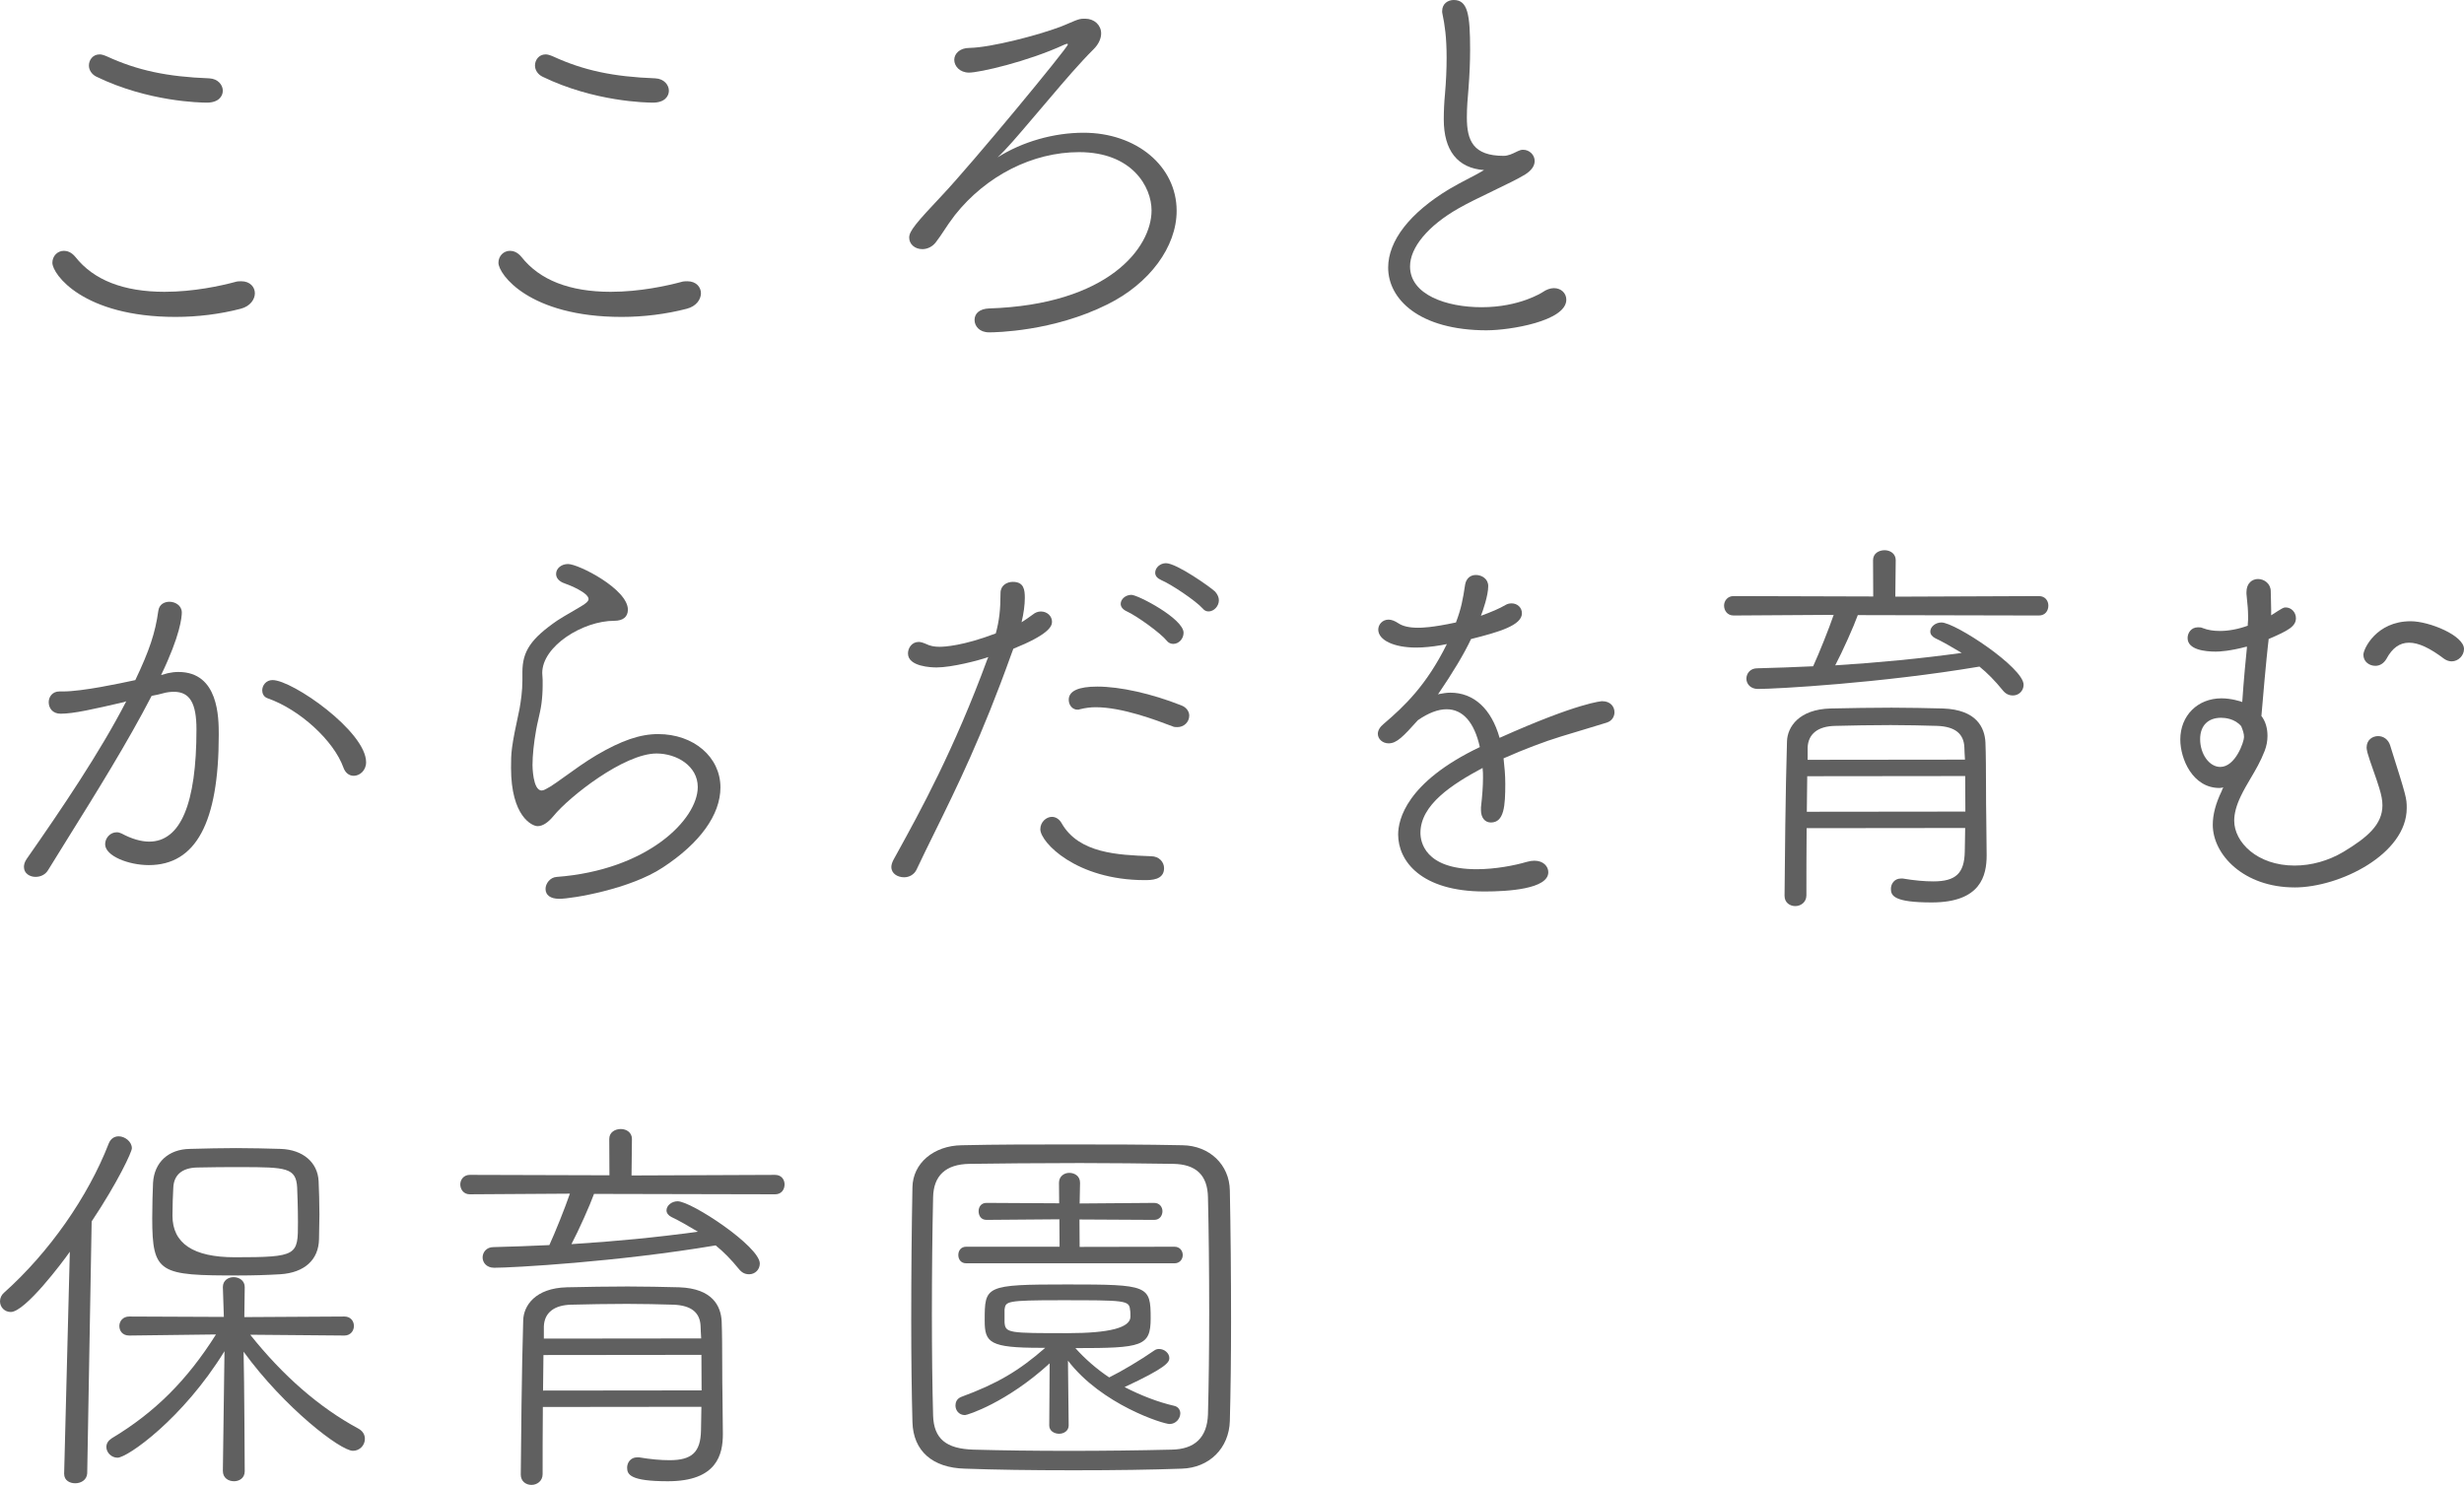 <?xml version="1.0" encoding="UTF-8"?>
<svg id="b" data-name="レイヤー_2" xmlns="http://www.w3.org/2000/svg" viewBox="0 0 279.246 168.318">
  <g id="c" data-name="desgin">
    <g>
      <path d="M19.894,35.924c-10.469,0-13.959-4.839-13.959-6.139,0-.759.575-1.354,1.308-1.354.334,0,.832.121,1.304.697,2.065,2.62,5.465,3.949,10.106,3.949,3.321,0,6.408-.691,7.953-1.103.278-.093.514-.093.741-.093,1.01,0,1.538.681,1.538,1.354,0,.678-.503,1.487-1.625,1.768-2.317.602-4.864.921-7.366.921ZM23.437,11.633c-.662,0-6.636-.083-12.522-2.946-.518-.259-.839-.742-.839-1.26,0-.612.426-1.262,1.216-1.262.207,0,.457.069.836.232,3.445,1.583,6.802,2.302,11.586,2.483.999.048,1.537.757,1.537,1.4,0,.625-.475,1.354-1.814,1.354Z" fill="#606060"/>
      <path d="M70.449,35.924c-10.469,0-13.96-4.839-13.96-6.139,0-.759.575-1.354,1.308-1.354.335,0,.833.121,1.304.697,2.065,2.62,5.465,3.949,10.106,3.949,3.321,0,6.408-.691,7.953-1.103.278-.093.514-.093.741-.093,1.01,0,1.538.681,1.538,1.354,0,.678-.503,1.487-1.626,1.768-2.316.602-4.863.921-7.365.921ZM73.991,11.633c-.662,0-6.636-.083-12.522-2.946-.518-.259-.839-.742-.839-1.26,0-.612.426-1.262,1.216-1.262.207,0,.457.069.836.232,3.445,1.583,6.802,2.302,11.586,2.483.999.048,1.537.757,1.537,1.4,0,.625-.475,1.354-1.814,1.354Z" fill="#606060"/>
      <path d="M112.077,37.672c-1.07,0-1.63-.704-1.63-1.4,0-.778.609-1.267,1.63-1.308,13.521-.432,18.429-6.882,18.429-11.113,0-2.655-2.188-6.605-8.215-6.605-5.261,0-10.518,2.663-14.062,7.123-.562.733-.924,1.283-1.243,1.767-.288.437-.553.841-.92,1.315-.371.495-.944.79-1.534.79-.851,0-1.492-.562-1.492-1.308,0-.735.75-1.63,3.732-4.798,3.292-3.474,14.232-16.713,14.256-17.1,0-.035-.037-.072-.072-.072-.064,0-.13.024-.214.055l-.101.036c-4.202,1.943-9.645,3.176-10.818,3.176-1.049,0-1.676-.735-1.676-1.446,0-.673.592-1.354,1.722-1.354,2.504-.046,7.857-1.47,10.298-2.391.47-.183.821-.336,1.104-.459.216-.094.393-.171.552-.231.385-.145.615-.231,1.019-.231h.138c1.034,0,1.814.721,1.814,1.676,0,.59-.304,1.232-.834,1.762-1.694,1.694-3.331,3.623-4.915,5.489,0,0-1.831,2.148-2.265,2.658-1.466,1.726-2.732,3.217-3.724,4.137,2.819-1.788,6.378-2.795,9.739-2.795,6.017,0,10.555,3.806,10.555,8.853,0,4.082-3.074,8.242-7.832,10.599-6.175,3.087-12.717,3.177-13.442,3.177Z" fill="#606060"/>
      <path d="M168.52,37.442c-7.736,0-11.199-3.568-11.199-7.105,0-3.046,2.454-6.206,6.911-8.896.712-.427,1.521-.848,2.235-1.22.668-.347,1.298-.676,1.721-.943-2.982-.208-4.564-2.204-4.564-5.734,0-.962.046-1.938.138-2.9.122-1.423.184-2.8.184-4.093,0-2.384-.221-3.773-.46-4.918-.046-.139-.046-.279-.046-.372,0-.867.678-1.262,1.308-1.262,1.602,0,1.86,1.661,1.86,5.633,0,1.364-.06,2.809-.184,4.418-.096,1.054-.184,2.179-.184,3.265,0,2.611.709,4.35,4.167,4.35.514,0,.998-.236,1.386-.426.094-.046.181-.089.262-.124.185-.093.374-.14.56-.14.709,0,1.309.578,1.309,1.262,0,.568-.349,1.07-1.067,1.535-.797.492-2.198,1.167-3.681,1.882-1.423.686-2.894,1.395-3.911,1.983-3.422,1.955-5.465,4.408-5.465,6.561,0,3.196,4.08,4.626,8.123,4.626,4.293,0,6.864-1.682,6.89-1.699.427-.299.888-.464,1.299-.464.798,0,1.4.562,1.4,1.308,0,2.438-6.432,3.47-8.991,3.47Z" fill="#606060"/>
      <path d="M4.022,99.396c-.65,0-1.309-.386-1.309-1.124,0-.217.057-.555.326-.932,3.909-5.593,8.305-12.087,11.27-17.848l-.286.1c-3.416.789-5.673,1.31-7.149,1.31-.935,0-1.354-.657-1.354-1.308,0-.604.418-1.216,1.216-1.216h.414c2.198,0,6.488-.923,7.898-1.226l.287-.061c1.6-3.363,2.261-5.347,2.607-7.85.101-.759.718-1.03,1.262-1.03.688,0,1.4.455,1.4,1.216,0,.522-.169,2.577-2.348,7.094l.76-.212c.408-.091.823-.139,1.201-.139,4.574,0,4.574,5.195,4.574,7.151,0,9.92-2.595,14.742-7.933,14.742-2.286,0-4.943-1.034-4.943-2.366,0-.734.599-1.354,1.308-1.354.187,0,.375.047.561.14,1.116.601,2.194.918,3.119.918,3.558,0,5.362-4.281,5.362-12.724,0-2.985-.764-4.258-2.556-4.258-.306,0-.778.032-1.282.183-.323.092-.737.184-1.244.277-2.697,5.233-6.406,11.184-9.387,15.965-.857,1.375-1.649,2.645-2.331,3.762-.293.503-.819.792-1.443.792ZM40.09,87.94c-.531,0-.957-.34-1.169-.933-1.1-3.06-4.954-6.584-8.591-7.855-.451-.15-.612-.56-.612-.893,0-.575.438-1.17,1.17-1.17,2.258,0,10.602,5.825,10.602,9.313,0,.95-.727,1.538-1.4,1.538Z" fill="#606060"/>
      <path d="M63.364,101.88c-.977,0-1.538-.41-1.538-1.124,0-.603.518-1.308,1.261-1.354,10.296-.771,15.991-6.516,15.991-10.193,0-2.378-2.376-3.798-4.672-3.798-3.683,0-9.913,4.916-11.67,7.077-.633.768-1.242,1.158-1.81,1.158-.636,0-3.01-1.12-3.01-6.599,0-1.778,0-2.256.967-6.721.149-.86.321-2.003.321-3.216v-.92c0-2.369.964-3.792,3.965-5.859.533-.347,1.081-.662,1.591-.955.371-.214.722-.416,1.032-.609.613-.35.911-.63.911-.857,0-.719-2.165-1.596-2.701-1.775-.623-.208-.98-.6-.98-1.077,0-.63.595-1.124,1.354-1.124,1.196,0,6.783,2.843,6.783,5.173,0,.814-.546,1.262-1.538,1.262-3.567,0-8.169,2.868-8.169,5.915,0,.137.011.263.023.389.012.127.023.254.023.393v.644c0,.67-.049,1.406-.138,2.073-.079.582-.217,1.183-.35,1.766-.097.424-.189.827-.248,1.179-.267,1.492-.414,2.912-.414,3.999,0,.029.012,2.878,1.038,2.878.213,0,.463-.146.753-.315l.249-.142c.362-.217.941-.635,1.613-1.118,1.051-.757,2.359-1.699,3.585-2.424,2.864-1.679,4.958-2.395,7.003-2.395,4.024,0,7.059,2.599,7.059,6.047,0,3.097-2.323,6.322-6.542,9.08-3.684,2.44-10.254,3.546-11.742,3.546Z" fill="#606060"/>
      <path d="M129.744,99.764c-7.771,0-11.844-4.288-11.844-5.771,0-.825.689-1.4,1.308-1.4.454,0,.863.272,1.122.746,1.949,3.399,6.4,3.572,9.977,3.711l.127.005c.968,0,1.491.698,1.491,1.354,0,1.354-1.474,1.354-2.182,1.354ZM102.462,99.442c-.719,0-1.446-.402-1.446-1.17,0-.216.078-.482.232-.791l.447-.813c2.568-4.664,6.448-11.712,10.225-22.004l.093-.186c-1.103.389-4.152,1.179-5.871,1.179-.541,0-3.24-.076-3.24-1.584,0-.643.455-1.308,1.216-1.308.207,0,.457.069.836.232.432.216.925.32,1.51.32.564,0,2.693-.109,6.387-1.517.385-1.398.539-2.686.539-4.582,0-.867.726-1.262,1.4-1.262,1.25,0,1.354.896,1.354,1.814,0,.796-.128,1.752-.369,2.765.388-.25.824-.535,1.302-.895.252-.21.567-.326.887-.326.708,0,1.262.514,1.262,1.17,0,.55-.454,1.466-4.383,3.055l-.219.587c-3.324,9.292-6.162,15.06-8.666,20.149-.724,1.471-1.422,2.89-2.1,4.328-.259.518-.794.84-1.398.84ZM133.424,82.42c-.183,0-.373,0-.561-.094-1.844-.701-5.684-2.16-8.686-2.16-.587,0-1.172.075-1.789.229-.092.047-.188.047-.281.047-.553,0-.986-.494-.986-1.124,0-.99,1.09-1.492,3.24-1.492,2.58,0,6.125.792,9.484,2.118.688.246.933.783.933,1.169,0,.734-.595,1.308-1.354,1.308ZM132.964,72.989c-.277,0-.541-.123-.706-.33-.728-.909-3.411-2.832-4.547-3.353-.446-.203-.702-.511-.702-.846,0-.559.557-1.032,1.216-1.032.727,0,5.909,2.698,5.909,4.298,0,.684-.536,1.262-1.17,1.262ZM136.966,69.308c-.259,0-.487-.114-.66-.33-.795-.888-3.589-2.758-4.684-3.214-.48-.218-.703-.487-.703-.846,0-.574.568-1.078,1.216-1.078,1.227,0,5.124,2.77,5.581,3.226.279.325.42.654.42.98,0,.661-.558,1.262-1.17,1.262Z" fill="#606060"/>
      <path d="M168.226,101.052c-7.213,0-9.773-3.48-9.773-6.461,0-1.649.902-5.917,9.258-9.909-.622-2.797-1.919-4.286-3.764-4.286-.973,0-2.068.417-3.255,1.239-1.68,1.867-2.399,2.626-3.324,2.626-.67,0-1.216-.484-1.216-1.078,0-.38.237-.788.652-1.12,2.356-2.013,4.851-4.37,7.171-9.056l-.623.121c-1.053.183-2.014.276-2.855.276-2.531,0-4.298-.841-4.298-2.044,0-.541.447-1.124,1.17-1.124.325,0,.7.141,1.116.417.507.338,1.241.503,2.243.503.367,0,1.486,0,4.275-.598.594-1.579.775-2.526,1.043-4.308.126-.673.58-1.075,1.216-1.075.679,0,1.4.442,1.4,1.262,0,1.061-.599,2.789-.83,3.366,1.17-.425,2.139-.838,2.777-1.221.21-.126.439-.187.701-.187.667,0,1.17.483,1.17,1.124,0,1.365-2.611,2.129-5.766,2.918-.787,1.674-2.021,3.736-3.761,6.295l.106-.054c.453-.083.88-.161,1.304-.161,2.665,0,4.649,1.819,5.586,5.121,9.013-4.042,11.596-4.155,11.62-4.155.967,0,1.4.634,1.4,1.262,0,.413-.233.968-.888,1.169-.904.286-1.698.522-2.54.773-.786.234-1.614.481-2.613.791-1.965.602-4.162,1.437-6.531,2.484.113.984.196,1.896.196,2.88,0,2.488-.12,4.391-1.63,4.391-.683,0-1.125-.55-1.125-1.4v-.322c.155-1.341.23-2.439.23-3.358,0-.361,0-.735-.046-1.102-3.469,1.857-7.045,4.169-7.045,7.358,0,.967.46,4.12,6.375,4.12,2.109,0,4.303-.427,5.653-.827.331-.095.611-.139.88-.139,1.04,0,1.584.658,1.584,1.308,0,1.899-4.538,2.182-7.243,2.182Z" fill="#606060"/>
      <path d="M203.46,102.708c-.586,0-1.216-.366-1.216-1.17.026-3.429.107-11.998.276-17.483.045-1.67,1.366-3.653,4.942-3.746,2.327-.048,4.606-.092,6.901-.092,1.978,0,3.942.047,5.842.092,3.808.139,4.715,2.164,4.805,3.837.055,1.28.061,3.35.066,5.176.004,1.273.007,2.446.026,3.198l.046,4.417c0,2.3-.646,5.357-6.231,5.357-4.263,0-4.62-.76-4.62-1.538,0-.567.394-1.17,1.124-1.17h.23c1.302.217,2.429.322,3.45.322,2.557,0,3.524-.917,3.568-3.385,0-.366.01-.752.021-1.163.012-.467.025-.967.025-1.505l-17.968.02c-.026,2.786-.026,5.593-.026,7.617,0,.79-.65,1.216-1.262,1.216ZM204.814,87.986c0,.599-.011,1.241-.022,1.899-.012.701-.024,1.422-.024,2.13l17.968-.02-.02-4.028-17.902.02ZM214.271,82.19c-2.234,0-4.439.046-6.302.092-1.949.039-3.053.914-3.109,2.465v1.379l17.83-.02c-.02-.284-.034-.559-.046-.807-.01-.203-.02-.387-.02-.553-.052-1.576-1.054-2.382-3.063-2.464-1.67-.048-3.466-.092-5.29-.092ZM228.119,78.831c-.471,0-.831-.187-1.166-.606-.85-1.049-1.731-1.946-2.62-2.665-11.113,1.874-23.058,2.535-25.106,2.535-.859,0-1.308-.589-1.308-1.17,0-.567.426-1.17,1.216-1.17,2.114-.046,4.295-.139,6.348-.23.662-1.439,1.758-4.168,2.328-5.829l-11.344.073c-.708,0-1.078-.566-1.078-1.124,0-.523.378-1.078,1.078-1.078l15.826.046-.02-4.12c0-.772.678-1.124,1.308-1.124s1.262.386,1.262,1.124l-.046,4.141,16.266-.066c.741,0,1.078.559,1.078,1.078,0,.56-.333,1.124-1.078,1.124l-20.518-.046c-.446,1.241-1.7,4.067-2.559,5.694,4.88-.304,9.709-.768,14.333-1.409-1.192-.717-2.142-1.257-2.996-1.664-.358-.179-.563-.454-.563-.754,0-.55.59-1.032,1.262-1.032,1.563,0,9.313,5.121,9.313,7.059,0,.682-.534,1.216-1.216,1.216Z" fill="#606060"/>
      <path d="M260.042,100.592c-5.724,0-9.267-3.688-9.267-7.105,0-1.165.332-2.417,1.014-3.827.045-.135.092-.276.185-.417-.052.031-.131.043-.211.054-.081.012-.163.023-.232.023-3.026,0-4.437-3.279-4.437-5.495,0-2.704,1.963-4.667,4.667-4.667,1.081,0,2.148.333,2.354.416.158-2.398.435-5.292.524-6.102v-.182c-1.929.518-3.106.572-3.522.572-1.193,0-3.195-.2-3.195-1.538,0-.589.41-1.216,1.17-1.216.183,0,.373,0,.561.094.559.215,1.189.32,1.923.32.998,0,2.093-.206,3.167-.597-.013-.097-.002-.213.01-.328.011-.114.023-.229.023-.343v-.414c0-.73-.065-1.339-.122-1.877-.025-.236-.048-.453-.062-.652v-.185c0-1.031.657-1.492,1.308-1.492.711,0,1.446.524,1.446,1.4,0,.222.009.497.019.805.013.395.027.846.027,1.311v.598c1.304-.845,1.397-.894,1.636-.894.645,0,1.17.546,1.17,1.216,0,.945-.896,1.422-3.095,2.365l-.01.165c-.068.564-.276,2.281-.807,8.559.45.577.69,1.36.69,2.253,0,.585-.106,1.144-.323,1.709-.46,1.19-1.035,2.165-1.592,3.108-.402.682-.782,1.325-1.123,2.046-.494,1.038-.734,1.938-.734,2.752,0,2.446,2.613,5.087,6.835,5.087,1.917,0,3.838-.54,5.556-1.561,2.721-1.641,4.407-3.096,4.407-5.273,0-.551-.113-1.159-.367-1.972-.155-.53-.415-1.271-.67-1.995-.281-.798-.545-1.552-.665-2.008l-.029-.139c-.034-.165-.064-.307-.064-.418,0-.899.678-1.308,1.308-1.308.624,0,1.142.393,1.353,1.026l.036.116c1.816,5.766,1.851,5.876,1.851,7.022,0,5.216-7.596,8.991-12.717,8.991ZM251.714,81.362c-1.485,0-2.372.904-2.372,2.418,0,1.71,1.044,3.154,2.28,3.154,1.723,0,2.694-2.854,2.694-3.384,0-.403-.127-.75-.321-1.235-.725-.86-1.837-.953-2.282-.953ZM269.197,75.473c-.657,0-1.354-.442-1.354-1.262,0-.643,1.459-3.792,5.357-3.792,2.115,0,6.046,1.618,6.046,3.148,0,.746-.654,1.4-1.4,1.4-.279,0-.561-.094-.839-.279-1.654-1.253-2.922-1.837-3.991-1.837-1.062,0-1.899.599-2.559,1.83-.298.511-.745.793-1.259.793Z" fill="#606060"/>
      <path d="M8.531,168.133c-.582,0-1.262-.282-1.262-1.078l.644-25.165c-.801,1.151-5.059,6.829-6.697,6.829-.682,0-1.216-.534-1.216-1.216,0-.369.17-.727.467-.981,5.08-4.532,9.515-10.858,11.863-16.922.214-.513.612-.795,1.123-.795.69,0,1.492.592,1.492,1.354,0,.422-1.597,3.851-4.558,8.292l-.503,28.558c-.048.772-.736,1.124-1.354,1.124ZM26.519,167.903c-.628,0-1.262-.362-1.262-1.17l.184-13.572c-4.711,7.663-10.997,12.074-12.125,12.074-.672,0-1.262-.568-1.262-1.216,0-.389.199-.711.607-.983,4.885-2.931,8.53-6.562,11.817-11.771l-9.828.123c-.777,0-1.124-.542-1.124-1.078s.386-1.078,1.124-1.078l10.719.046-.112-3.384c0-.754.612-1.125,1.216-1.125.627,0,1.262.386,1.262,1.124l-.046,3.405,11.343-.066c.741,0,1.078.559,1.078,1.078,0,.523-.378,1.078-1.078,1.078l-10.674-.092c3.713,4.66,7.828,8.249,12.247,10.636.489.266.747.67.747,1.168,0,.747-.607,1.354-1.354,1.354-1.403,0-7.746-4.856-12.392-11.233.082,3.254.128,13.56.128,13.56,0,.772-.63,1.124-1.216,1.124ZM27.071,144.579c-8.987,0-9.819-.181-9.819-6.507,0-1.483.05-2.996.092-4.003.145-2.323,1.739-3.794,4.16-3.838l.124-.003c1.751-.045,3.457-.089,5.121-.089,1.753,0,3.51.049,5.061.092,2.507.084,4.194,1.518,4.298,3.653.045,1.092.092,2.395.092,3.773,0,.46-.011.932-.023,1.404-.011.471-.023.943-.023,1.403-.048,2.347-1.648,3.797-4.389,3.976-1.558.092-3.137.138-4.694.138ZM27.301,132.295c-1.628,0-3.312,0-4.968.046-1.714.043-2.646.847-2.695,2.327-.042.794-.092,1.98-.092,3.128q0,4.719,7.065,4.719c7.157,0,7.157-.225,7.157-3.982,0-1.578-.064-3.292-.092-3.956-.135-2.204-1.229-2.281-6.375-2.281Z" fill="#606060"/>
      <path d="M60.235,168.318c-.586,0-1.216-.366-1.216-1.17.027-3.429.107-11.998.276-17.483.045-1.67,1.366-3.653,4.942-3.746,2.327-.048,4.606-.092,6.901-.092,1.978,0,3.942.047,5.842.092,3.808.139,4.715,2.164,4.805,3.837.055,1.28.061,3.35.066,5.176.004,1.273.007,2.446.026,3.198l.046,4.417c0,2.299-.646,5.357-6.231,5.357-4.263,0-4.62-.76-4.62-1.538,0-.567.394-1.17,1.124-1.17h.23c1.302.217,2.429.322,3.45.322,2.557,0,3.524-.917,3.568-3.385,0-.366.01-.752.021-1.163.012-.467.025-.967.025-1.505l-17.968.02c-.026,2.786-.026,5.593-.026,7.617,0,.79-.65,1.216-1.262,1.216ZM61.589,153.596c0,.599-.011,1.24-.022,1.899-.012.701-.024,1.422-.024,2.13l17.968-.02-.02-4.028-17.902.02ZM71.046,147.799c-2.225,0-4.434.046-6.302.092-1.949.039-3.053.914-3.109,2.465v1.379l17.83-.02c-.02-.284-.034-.559-.046-.807-.01-.203-.02-.387-.02-.553-.052-1.576-1.054-2.382-3.063-2.464-1.674-.048-3.474-.092-5.29-.092ZM84.894,144.441c-.471,0-.831-.187-1.166-.606-.85-1.049-1.731-1.946-2.62-2.665-11.114,1.874-23.058,2.535-25.106,2.535-.859,0-1.308-.589-1.308-1.17,0-.567.426-1.17,1.216-1.17,2.114-.046,4.295-.139,6.348-.23.662-1.439,1.758-4.168,2.328-5.829l-11.344.072c-.708,0-1.078-.566-1.078-1.124,0-.523.378-1.078,1.078-1.078l15.826.046-.02-4.12c0-.772.678-1.124,1.308-1.124s1.262.386,1.262,1.124l-.046,4.141,16.266-.066c.741,0,1.078.559,1.078,1.078,0,.56-.333,1.124-1.078,1.124l-20.518-.046c-.446,1.241-1.7,4.067-2.559,5.694,4.88-.304,9.709-.768,14.334-1.409-1.193-.717-2.143-1.258-2.997-1.664-.358-.179-.563-.454-.563-.754,0-.55.59-1.032,1.262-1.032,1.563,0,9.313,5.121,9.313,7.059,0,.682-.534,1.216-1.216,1.216Z" fill="#606060"/>
      <path d="M121.6,166.661c-4.808,0-8.811-.06-12.238-.184-3.687-.087-5.857-2.005-5.954-5.264-.09-3.335-.138-7.297-.138-11.456,0-5.304.049-10.695.138-15.182.047-2.713,2.397-4.714,5.586-4.758,3.911-.092,8.144-.092,12.238-.092,4.185,0,8.511,0,12.79.092,3.059.049,5.312,2.204,5.357,5.126.09,4.515.138,9.637.138,14.814,0,4.076-.046,7.883-.138,11.318-.091,3.088-2.331,5.309-5.448,5.402-3.468.124-7.502.184-12.33.184ZM122.382,131.835c-4.784,0-9.433.052-12.513.092-2.687.044-4.073,1.322-4.12,3.799-.089,3.865-.138,8.586-.138,13.295,0,4.189.049,8.257.138,11.455.091,2.603,1.461,3.753,4.581,3.845,3.206.09,6.944.138,10.81.138,3.911,0,7.935-.048,11.639-.138,2.637-.042,4.023-1.383,4.121-3.983.09-3.398.138-7.406.138-11.593,0-4.689-.049-9.312-.138-13.019-.045-2.509-1.333-3.751-3.937-3.799-3.345-.048-6.942-.092-10.581-.092ZM120.036,162.521c-.559,0-1.125-.323-1.125-.94l.046-7.039c-4.88,4.461-9.327,5.863-9.595,5.863-.7,0-1.078-.556-1.078-1.078,0-.329.114-.768.657-.985,4.036-1.484,6.526-2.94,9.517-5.563-.182,0-.359.001-.532.001-5.772,0-6.33-.589-6.33-3.069,0-3.96,0-4.114,9.359-4.114,9.186,0,9.451.108,9.451,3.838,0,3.19-.964,3.378-8.531,3.378,1.078,1.207,2.397,2.367,3.83,3.322,1.402-.689,3.548-1.966,5.084-3.036.168-.126.353-.188.563-.188.623,0,1.17.482,1.17,1.032,0,.489-.388,1.108-5.072,3.285,1.854.959,3.794,1.706,5.609,2.125.487.098.705.496.705.848,0,.587-.489,1.216-1.216,1.216s-7.714-2.208-11.517-7.185l.082,7.349c0,.611-.555.94-1.078.94ZM120.128,147.385c-6.127,0-6.147.139-6.283,1.041v1.469c.091,1.222.49,1.222,7.157,1.222q7.111,0,7.111-1.866c0-.279,0-.596-.045-.777-.091-1.089-.534-1.089-7.94-1.089ZM109.501,143.199c-.618,0-.895-.472-.895-.94s.277-.94.895-.94h10.581l-.02-3.108-8.261.066c-.66,0-.895-.531-.895-.986,0-.468.277-.94.895-.94l8.235.046-.02-2.326c0-.738.589-1.124,1.17-1.124.586,0,1.216.352,1.216,1.124l-.046,2.347,8.445-.066c.617,0,.94.473.94.94,0,.475-.294.986-.94.986l-8.465-.046.02,3.108,10.745-.02c.617,0,.94.473.94.94s-.323.94-.94.94h-23.601Z" fill="#606060"/>
    </g>
  </g>
</svg>